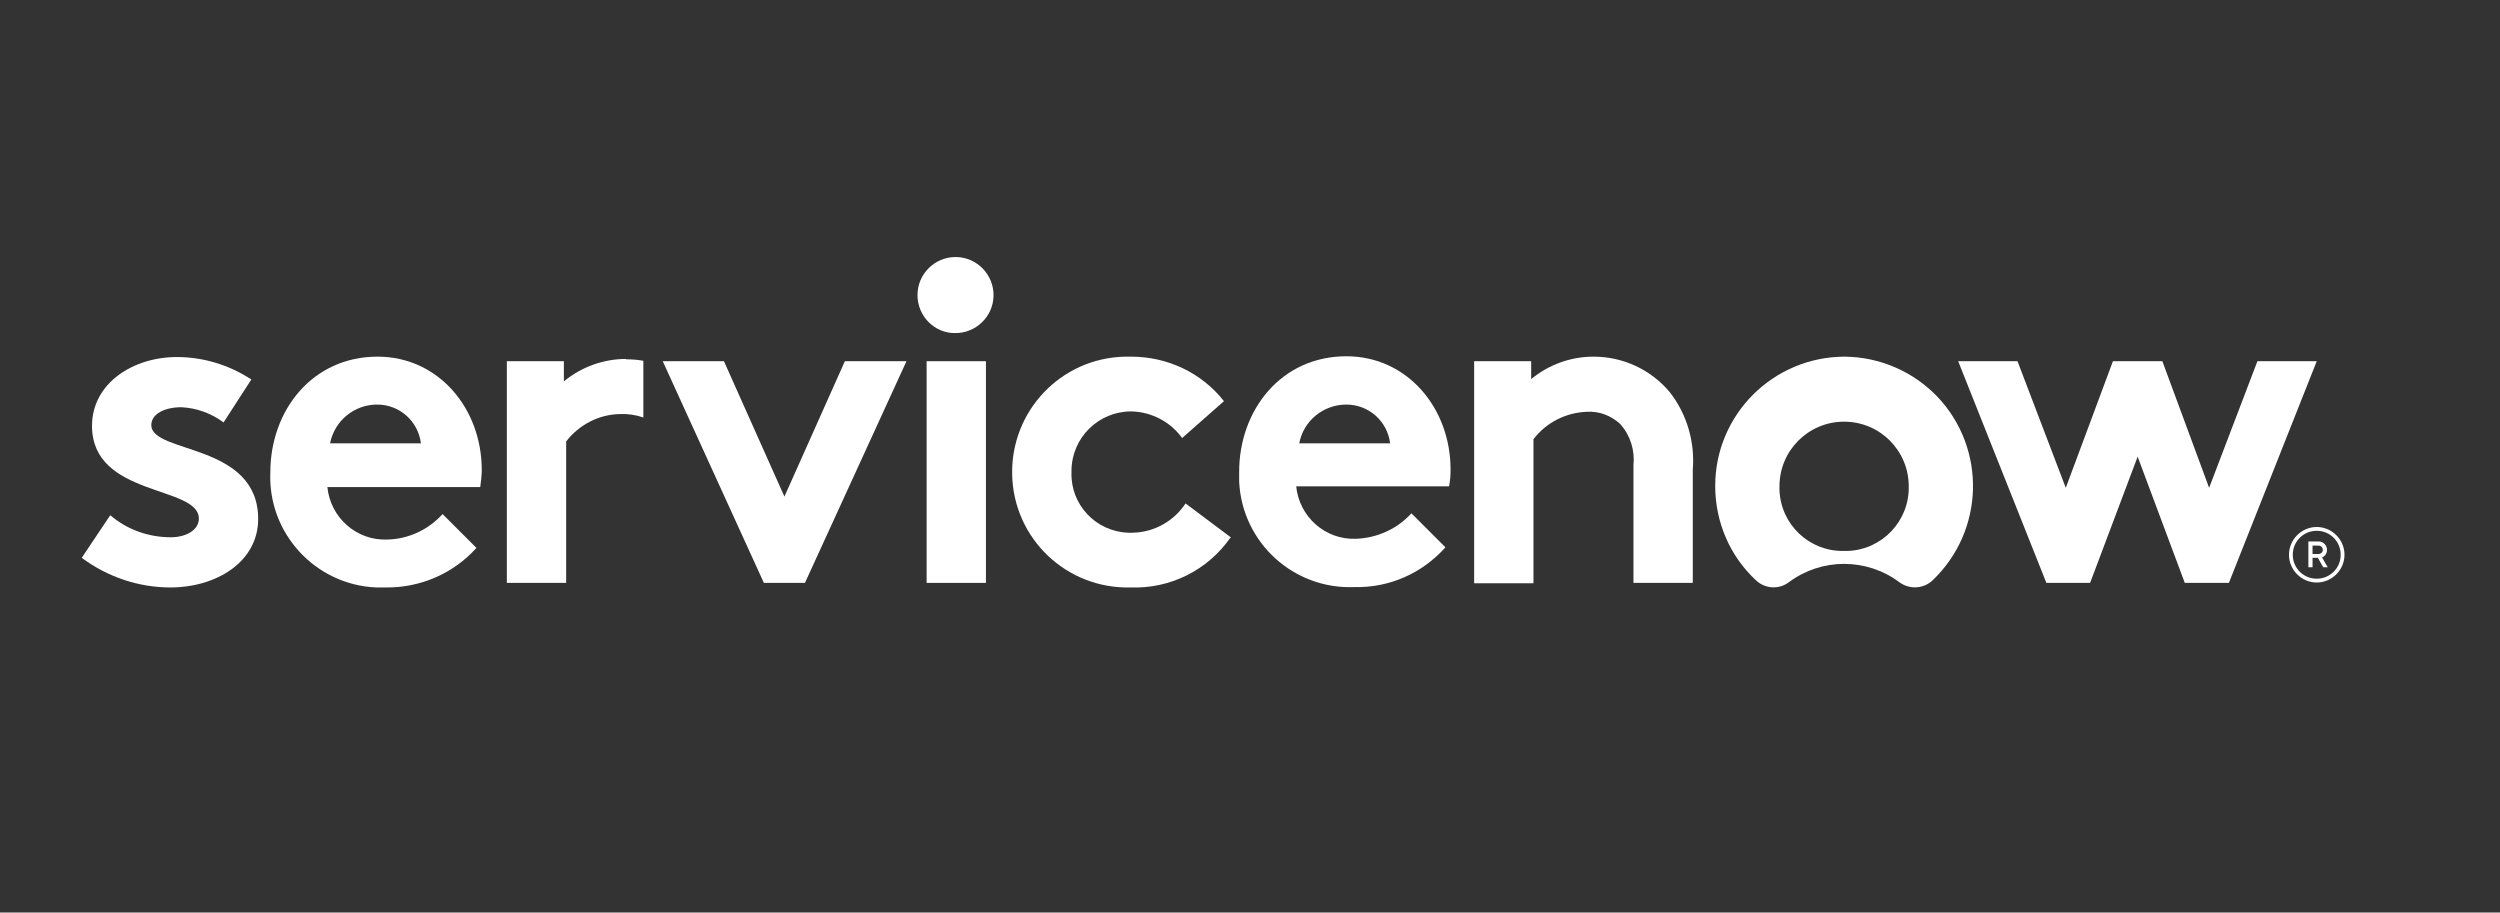 <?xml version="1.0" encoding="UTF-8"?> <svg xmlns="http://www.w3.org/2000/svg" id="Layer_1" data-name="Layer 1" viewBox="0 0 65.75 24"><rect x="0" y="0" width="65.75" height="24" fill="#333333" stroke="none"/><defs><style> .cls-1 { fill-rule: evenodd; } .cls-1, .cls-2 { fill: #fff; stroke-width: 0px; } </style></defs><path class="cls-1" d="M16.47,9.44c-.6,0-1.18.21-1.64.59v-.53h-1.5v5.83h1.56v-3.72c.34-.44.86-.71,1.41-.72.21-.01.42.02.62.09v-1.49c-.15-.03-.3-.04-.46-.04"></path><path class="cls-1" d="M2.9,13.55c.44.38,1.01.58,1.59.58.42,0,.74-.2.74-.49,0-.88-2.81-.56-2.81-2.44,0-1.12,1.08-1.81,2.23-1.81.7,0,1.38.21,1.96.59l-.73,1.13c-.32-.24-.71-.38-1.11-.4-.43,0-.79.17-.79.47,0,.76,2.81.46,2.81,2.47,0,1.12-1.09,1.8-2.31,1.8-.84,0-1.66-.28-2.33-.78l.75-1.12Z"></path><path class="cls-1" d="M12.67,12.36c0-1.62-1.14-2.98-2.74-2.98-1.72,0-2.82,1.42-2.82,3.04-.07,1.6,1.18,2.96,2.78,3.03.09,0,.17,0,.26,0,.91.01,1.78-.37,2.38-1.04l-.89-.89c-.37.41-.9.66-1.46.67-.81.03-1.49-.58-1.57-1.38h4.02c.02-.15.04-.3.04-.45ZM8.68,11.66c.12-.6.64-1.02,1.24-1.02.59,0,1.08.44,1.15,1.02h-2.39Z"></path><polygon class="cls-1" points="20.63 13.06 22.22 9.5 23.84 9.5 21.17 15.33 20.09 15.33 17.43 9.5 19.04 9.5 20.63 13.06"></polygon><path class="cls-1" d="M25.15,6.76c.55.01.99.47.98,1.02s-.47.99-1.02.98c-.54,0-.98-.45-.98-1,0-.55.45-1,1-1,0,0,.01,0,.02,0"></path><rect class="cls-2" x="24.37" y="9.5" width="1.56" height="5.83"></rect><path class="cls-1" d="M32.36,14.14c-.6.86-1.59,1.35-2.63,1.31-1.68.04-3.07-1.28-3.11-2.96-.04-1.68,1.28-3.07,2.96-3.11.06,0,.11,0,.17,0,.95,0,1.85.42,2.44,1.17l-1.1.97c-.31-.43-.81-.69-1.34-.7-.86,0-1.56.69-1.57,1.55,0,.02,0,.03,0,.05-.03.85.64,1.56,1.49,1.59.04,0,.08,0,.12,0,.56-.01,1.08-.3,1.39-.77l1.2.9Z"></path><path class="cls-1" d="M38.01,14.4c-.61.68-1.47,1.06-2.38,1.04-1.6.07-2.96-1.16-3.04-2.77,0-.09,0-.17,0-.26,0-1.62,1.1-3.04,2.82-3.04,1.6,0,2.74,1.36,2.74,2.98,0,.15-.01.3-.04.44h-4.02c.08.8.76,1.41,1.57,1.38.56-.02,1.09-.26,1.46-.67l.89.89ZM36.56,11.66c-.07-.58-.56-1.02-1.15-1.02-.61,0-1.13.43-1.24,1.02h2.39Z"></path><path class="cls-1" d="M38.77,15.33v-5.83h1.5v.47c.46-.38,1.04-.59,1.64-.59.78,0,1.51.34,2.01.94.45.58.66,1.31.6,2.04v2.97h-1.56v-3.09c.04-.4-.08-.79-.35-1.09-.24-.22-.55-.34-.87-.32-.56.02-1.07.28-1.41.72v3.79h-1.56Z"></path><path class="cls-1" d="M48.52,9.38c-1.88,0-3.41,1.52-3.41,3.4,0,.94.38,1.84,1.07,2.48.24.23.61.25.87.05.86-.64,2.04-.64,2.9,0,.27.2.64.18.88-.05,1.36-1.3,1.42-3.45.13-4.82-.64-.67-1.52-1.05-2.44-1.06M48.5,14.49c-.91.02-1.67-.69-1.7-1.61,0-.03,0-.06,0-.09,0-.94.76-1.7,1.7-1.7s1.7.76,1.7,1.7c.02.91-.7,1.67-1.61,1.7-.03,0-.06,0-.09,0"></path><polygon class="cls-1" points="54.97 15.33 53.82 15.33 51.5 9.5 53.06 9.5 54.33 12.83 55.57 9.5 56.87 9.5 58.1 12.83 59.37 9.5 60.93 9.5 58.62 15.33 57.46 15.33 56.22 12.01 54.97 15.33"></polygon><path class="cls-2" d="M60.95,14.67h-.13v.25h-.11v-.68h.27c.12,0,.22.1.22.22h0c0,.09-.05.17-.13.2l.15.26h-.12l-.14-.25ZM60.82,14.57h.16c.06,0,.11-.05.11-.11s-.05-.11-.11-.11h-.16v.23Z"></path><path class="cls-2" d="M60.93,13.96c.35,0,.63.28.63.63s-.28.63-.63.63c-.35,0-.63-.28-.63-.63h0c0-.35.28-.63.63-.63M60.93,13.86c-.4,0-.73.33-.73.73s.33.73.73.73c.4,0,.73-.33.73-.73s-.33-.73-.73-.73h0Z"></path></svg> 